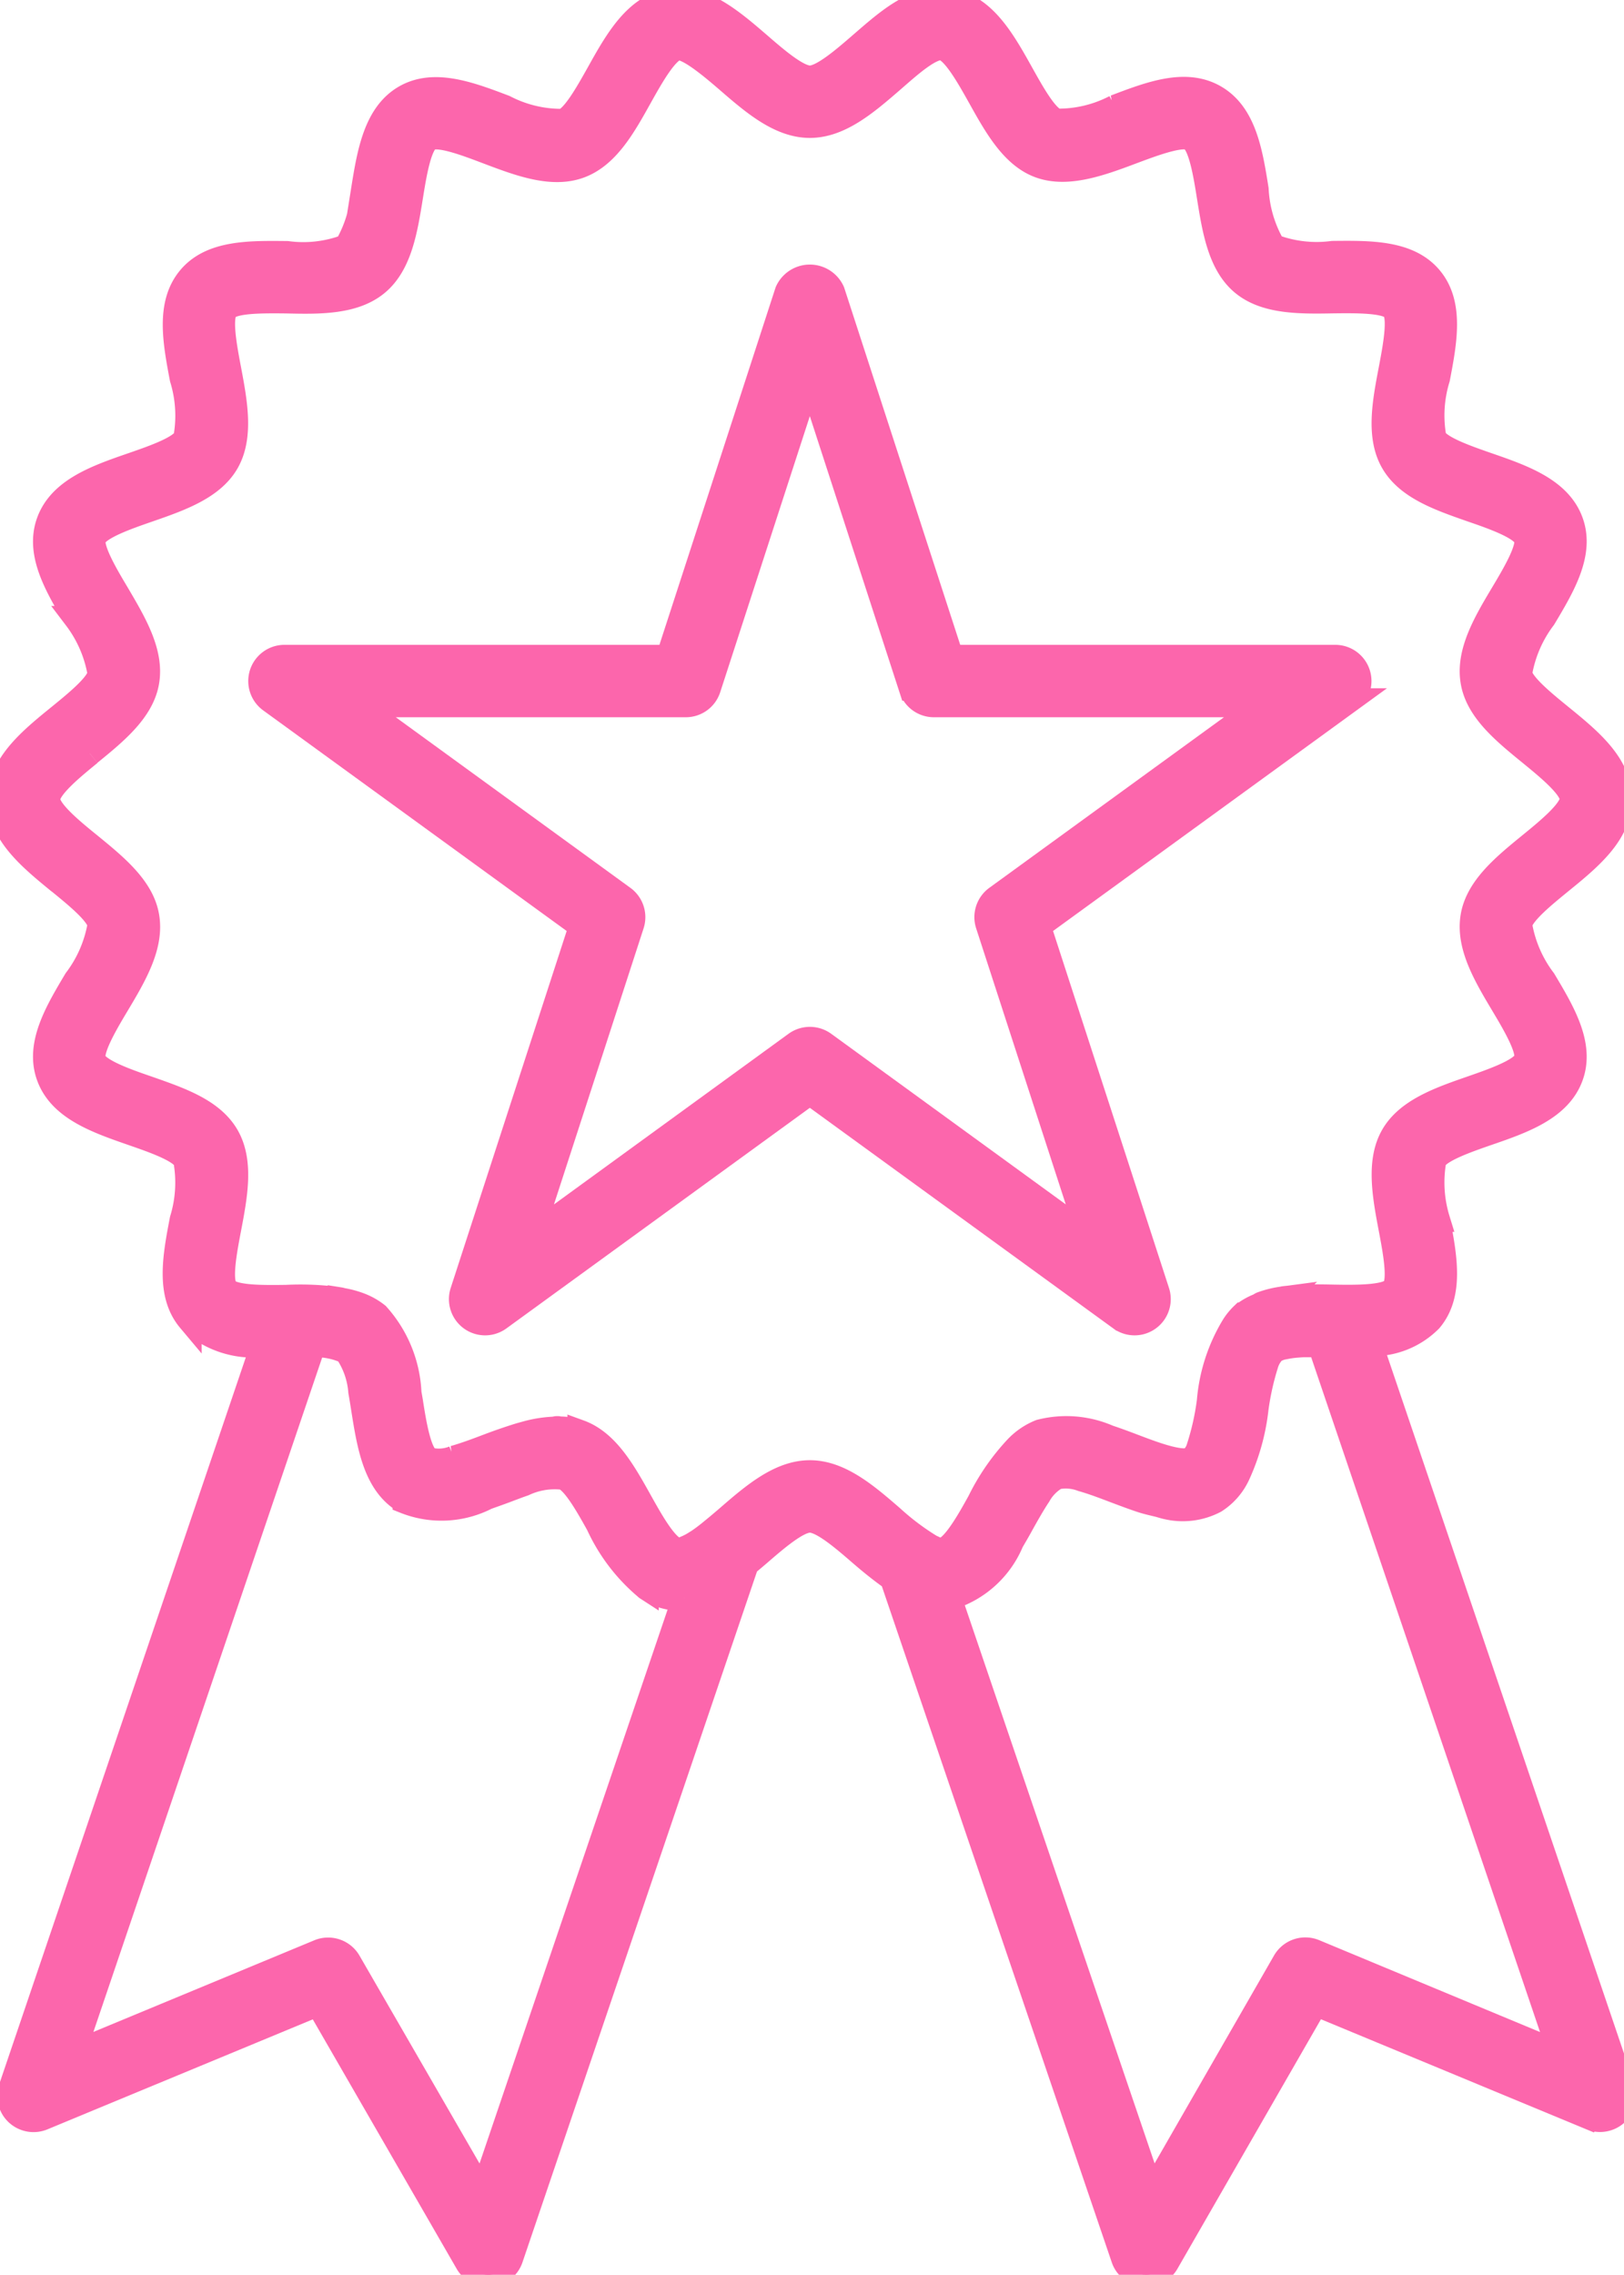 <svg id="Group_17685" data-name="Group 17685" xmlns="http://www.w3.org/2000/svg" xmlns:xlink="http://www.w3.org/1999/xlink" width="66.554" height="93.167" viewBox="0 0 66.554 93.167">
  <defs>
    <clipPath id="clip-path">
      <rect id="Rectangle_21032" data-name="Rectangle 21032" width="66.554" height="93.167" fill="#fc66ac" stroke="#fc66ac" stroke-width="1"/>
    </clipPath>
  </defs>
  <g id="Group_17684" data-name="Group 17684" clip-path="url(#clip-path)">
    <path id="Path_20057" data-name="Path 20057" d="M2.436,36.125c.7.571,1.574,1.282,1.653,1.735a5.176,5.176,0,0,1-.983,2.277c-.778,1.305-1.584,2.654-1.113,3.946.478,1.315,1.981,1.835,3.432,2.339.862.3,1.935.67,2.172,1.08a5.161,5.161,0,0,1-.143,2.451c-.287,1.5-.581,3.05.31,4.11a3.8,3.8,0,0,0,3.011,1.018L.44,85.528A.98.98,0,0,0,.7,86.559a.992.992,0,0,0,1.047.192l11.285-4.675,6.118,10.6a.983.983,0,0,0,.852.491c.031,0,.064,0,.1-.005a.986.986,0,0,0,.834-.66L30.594,64.07c.169-.142.338-.282.505-.426.706-.611,1.587-1.372,2.091-1.372s1.384.76,2.09,1.372c.418.361.846.705,1.282,1.012L46.036,92.5a.986.986,0,0,0,.837.66c.031,0,.064.005.095.005a.983.983,0,0,0,.852-.494l6.1-10.6,11.28,4.675a.99.99,0,0,0,1.047-.192.98.98,0,0,0,.261-1.031L56.158,55.044a3.318,3.318,0,0,0,2.455-.978c.893-1.059.6-2.613.312-4.112a5.168,5.168,0,0,1-.146-2.451c.238-.407,1.31-.78,2.172-1.08,1.454-.5,2.956-1.024,3.434-2.339.471-1.29-.335-2.638-1.113-3.941a5.182,5.182,0,0,1-.983-2.28c.079-.453.954-1.164,1.656-1.738,1.2-.975,2.436-1.983,2.436-3.4s-1.239-2.424-2.439-3.4c-.7-.571-1.574-1.282-1.653-1.735a5.183,5.183,0,0,1,.983-2.28c.778-1.3,1.584-2.651,1.113-3.941-.478-1.315-1.98-1.837-3.432-2.339-.862-.3-1.935-.673-2.172-1.083a5.15,5.15,0,0,1,.143-2.449c.287-1.5.581-3.053-.309-4.112s-2.469-1.034-4-1.019a5.027,5.027,0,0,1-2.431-.279,5.146,5.146,0,0,1-.693-2.339c-.241-1.512-.494-3.076-1.7-3.775s-2.666-.135-4.092.407a5.027,5.027,0,0,1-2.4.568C42.86,4.8,42.31,3.81,41.867,3.017,41.115,1.671,40.34.279,38.952.036S36.422.824,35.28,1.812c-.706.612-1.587,1.372-2.09,1.372s-1.382-.76-2.088-1.372C29.955.824,28.745-.207,27.43.036c-1.384.243-2.162,1.633-2.912,2.979-.445.793-1,1.784-1.436,1.942a5.036,5.036,0,0,1-2.4-.568c-1.428-.542-2.9-1.1-4.092-.407s-1.459,2.259-1.7,3.772a5.152,5.152,0,0,1-.693,2.339,4.988,4.988,0,0,1-2.431.279c-1.532-.015-3.112-.046-4,1.018S7.171,14,7.454,15.5A5.168,5.168,0,0,1,7.6,17.954c-.238.409-1.313.781-2.175,1.08-1.451.5-2.953,1.024-3.432,2.339-.471,1.292.335,2.641,1.113,3.946A5.176,5.176,0,0,1,4.089,27.6c-.079.453-.952,1.164-1.653,1.735C1.239,30.306,0,31.317,0,32.729s1.239,2.421,2.436,3.4M28.049,65.445,19.771,89.814,14.3,80.346a.984.984,0,0,0-.852-.491.973.973,0,0,0-.376.074L3,84.105l9.847-29.013a2.942,2.942,0,0,1,1.244.222.869.869,0,0,1,.107.047,3.328,3.328,0,0,1,.575,1.634c.042.238.08.478.116.705.241,1.515.489,3.083,1.7,3.792a4.055,4.055,0,0,0,3.36-.16c.245-.087.49-.173.734-.264s.522-.2.791-.292a2.957,2.957,0,0,1,1.615-.258c.432.151,1.006,1.177,1.423,1.927a7.4,7.4,0,0,0,1.954,2.57c.011.007.019.02.03.027a2.5,2.5,0,0,0,.961.391c.048.007.1,0,.146,0,.073.007.146.02.217.02.025,0,.049-.013.075-.013.052,0,.1.007.156,0m25.82,14.484a.982.982,0,0,0-1.228.419L47.2,89.812,38.906,65.438l.056-.01a4.012,4.012,0,0,0,2.5-2.288c.135-.231.271-.461.4-.7.22-.394.466-.833.711-1.2a1.921,1.921,0,0,1,.729-.737,1.888,1.888,0,0,1,1.049.088c.433.122.915.306,1.346.47.359.135.721.272,1.081.391.227.075.45.123.675.178.124.03.251.076.374.1a2.844,2.844,0,0,0,1.968-.252,2.55,2.55,0,0,0,.941-1.079,8.8,8.8,0,0,0,.75-2.7,10.968,10.968,0,0,1,.4-1.807,1.318,1.318,0,0,1,.3-.534,1.021,1.021,0,0,1,.383-.167c.033-.008.073-.014.109-.021a3.8,3.8,0,0,1,.418-.06c.1-.008.2-.017.308-.022l.152,0c.173,0,.35-.006.537,0l9.849,29.024ZM3.677,30.853c1.054-.857,2.142-1.745,2.346-2.92C6.236,26.726,5.5,25.5,4.8,24.31c-.44-.737-1.106-1.853-.955-2.267.159-.435,1.354-.85,2.226-1.152C7.36,20.444,8.7,19.98,9.3,18.936s.343-2.449.087-3.8c-.171-.9-.407-2.137-.115-2.482s1.556-.325,2.467-.317c1.4.036,2.8.043,3.726-.74s1.151-2.177,1.369-3.531c.146-.908.345-2.154.742-2.385s1.61.243,2.411.545c1.292.489,2.628.993,3.766.578s1.815-1.64,2.48-2.833c.453-.809,1.072-1.919,1.535-2,.417-.059,1.4.77,2.047,1.328,1.052.911,2.139,1.85,3.375,1.85s2.323-.939,3.375-1.85c.645-.558,1.559-1.4,2.05-1.328.463.082,1.082,1.192,1.535,2C40.816,5.164,41.5,6.4,42.627,6.8s2.479-.092,3.769-.578c.806-.3,2.032-.77,2.408-.545.4.23.6,1.476.745,2.387.217,1.354.443,2.753,1.369,3.531s2.331.765,3.726.739c.911-.01,2.175-.028,2.467.318s.056,1.579-.115,2.479c-.258,1.351-.524,2.751.085,3.8s1.937,1.5,3.23,1.953c.875.3,2.07.719,2.229,1.157.151.412-.514,1.525-.954,2.262-.709,1.187-1.441,2.416-1.228,3.624.2,1.174,1.295,2.063,2.346,2.92.724.591,1.715,1.4,1.715,1.876s-.99,1.285-1.712,1.873c-1.054.86-2.144,1.748-2.349,2.922-.213,1.208.519,2.436,1.228,3.624.44.737,1.105,1.85.954,2.264-.159.435-1.356.85-2.229,1.154-1.292.448-2.628.911-3.23,1.953s-.343,2.449-.087,3.8c.171.9.407,2.137.115,2.482s-1.551.335-2.467.317c-.328-.007-.658-.012-.984-.007h-.014c-.138,0-.269.019-.4.027-.211.011-.424.017-.626.045-.014,0-.025.007-.04.01a4.149,4.149,0,0,0-.876.215c-.042.016-.075.049-.117.067a2.578,2.578,0,0,0-.655.376l0,0-.007,0a2.509,2.509,0,0,0-.356.428,7.037,7.037,0,0,0-1.02,3.122,10.617,10.617,0,0,1-.425,1.89.973.973,0,0,1-.309.477c-.292.162-1.039-.05-1.735-.3-.229-.082-.453-.167-.65-.242-.33-.125-.663-.25-1-.361a4.32,4.32,0,0,0-2.8-.225,2.762,2.762,0,0,0-.947.634A9.058,9.058,0,0,0,40.135,61.5c-.111.2-.233.419-.36.636-.385.654-.817,1.286-1.16,1.347a.757.757,0,0,1-.359-.091c-.039-.016-.088-.041-.135-.065a10.251,10.251,0,0,1-1.556-1.172c-1.052-.911-2.139-1.85-3.375-1.85s-2.324.939-3.375,1.85c-.206.178-.445.379-.687.575h0c-.2.164-.37.289-.521.39-.024.017-.046.028-.07.043a2.587,2.587,0,0,1-.457.242.763.763,0,0,1-.313.076c-.463-.082-1.082-1.192-1.533-2-.665-1.19-1.351-2.423-2.48-2.833a2.643,2.643,0,0,0-.809-.134c-.031,0-.06-.015-.091-.015-.01,0-.019,0-.029,0-.042,0-.088.02-.131.022a5.007,5.007,0,0,0-1.167.192c-.1.027-.194.052-.293.083-.424.132-.849.281-1.27.441s-.918.346-1.36.47a1.636,1.636,0,0,1-1.03.07c-.4-.231-.6-1.477-.742-2.387-.018-.114-.04-.227-.059-.341a5.111,5.111,0,0,0-1.31-3.2,2.673,2.673,0,0,0-.731-.412,3.885,3.885,0,0,0-.692-.187c-.038-.007-.072-.021-.11-.027a11.485,11.485,0,0,0-2.193-.1c-.911.013-2.175.031-2.467-.317s-.056-1.579.115-2.477c.258-1.354.524-2.753-.085-3.805s-1.94-1.5-3.229-1.953c-.875-.3-2.07-.716-2.229-1.152-.151-.414.514-1.53.955-2.267.709-1.187,1.441-2.415,1.228-3.623-.2-1.175-1.295-2.063-2.346-2.922-.724-.586-1.712-1.392-1.712-1.871s.99-1.287,1.712-1.876" transform="translate(0 0)" fill="#fc66ac" stroke="#fc66ac" stroke-width="1"/>
    <path id="Path_20058" data-name="Path 20058" d="M43.323,58.663,38.458,73.628a.983.983,0,0,0,1.512,1.1L52.7,65.478l12.731,9.25a.983.983,0,0,0,1.512-1.1L62.08,58.663l12.733-9.25a.984.984,0,0,0-.578-1.779H58.5L53.635,32.667a1.022,1.022,0,0,0-1.868,0L46.9,47.634H31.168a.984.984,0,0,0-.578,1.779ZM47.617,49.6a.981.981,0,0,0,.934-.678L52.7,36.15l4.15,12.772a.982.982,0,0,0,.934.678H71.21L60.348,57.492a.984.984,0,0,0-.356,1.1L64.14,71.361,53.28,63.467a.99.99,0,0,0-1.157,0l-10.86,7.895,4.148-12.769a.984.984,0,0,0-.356-1.1L34.193,49.6Z" transform="translate(-19.512 -20.724)" fill="#fc66ac" stroke="#fc66ac" stroke-width="1"/>
  </g>
</svg>
